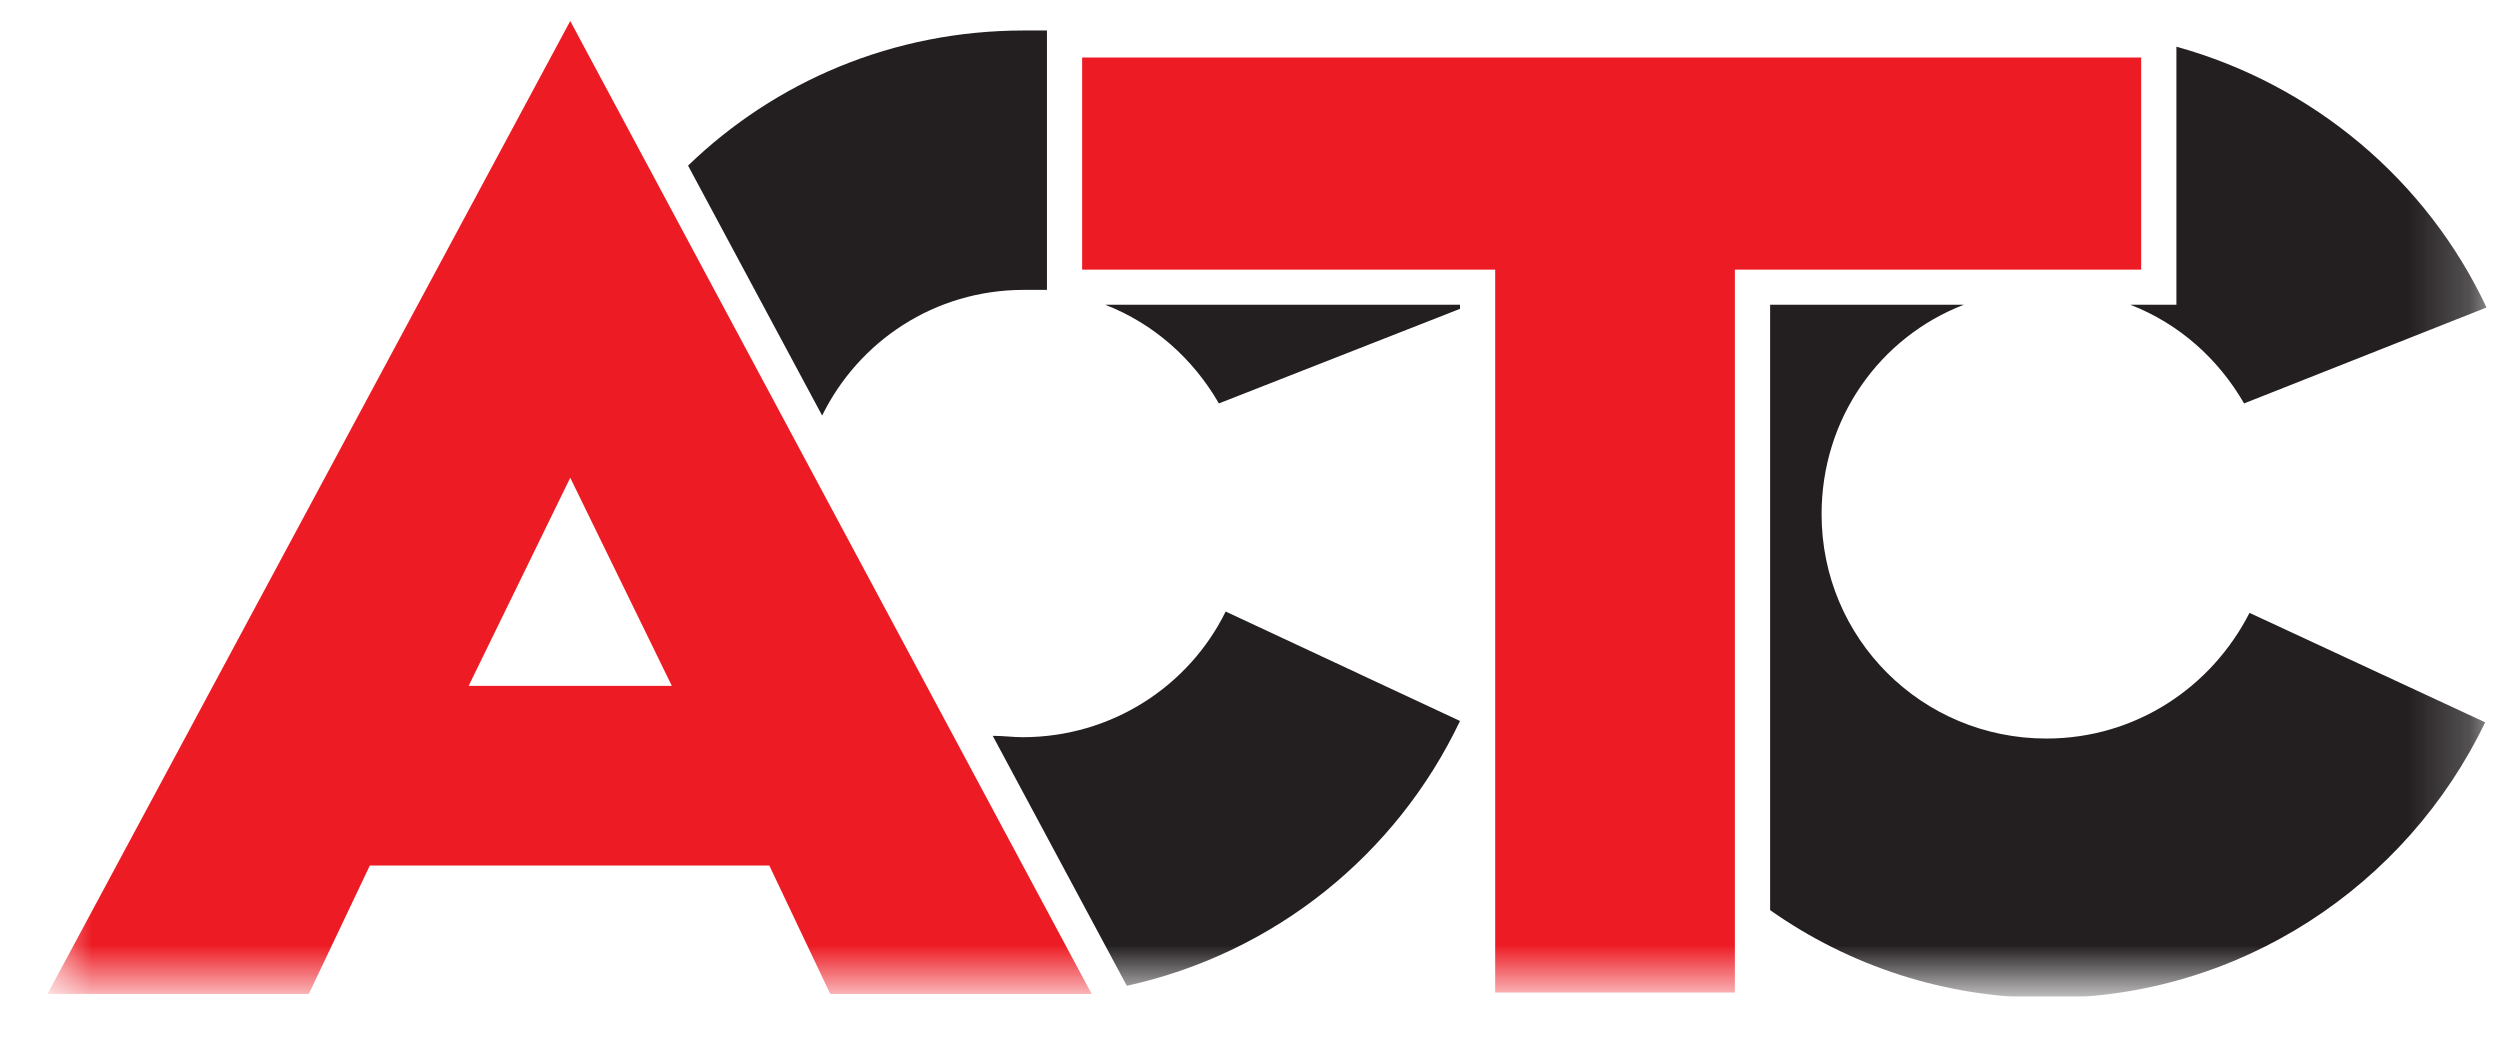 <svg width="41" height="17" viewBox="0 0 41 17" fill="none" xmlns="http://www.w3.org/2000/svg">
<g clip-path="url(#clip0_2919_2246)">
<mask id="mask0_2919_2246" style="mask-type:alpha" maskUnits="userSpaceOnUse" x="0" y="-3" width="41" height="20">
<rect x="0.779" y="-2.113" width="40" height="18.286" fill="#D9D9D9"/>
</mask>
<g mask="url(#mask0_2919_2246)">
<path fill-rule="evenodd" clip-rule="evenodd" d="M23.944 4.998V5.065L19.99 6.616C19.568 5.885 18.924 5.308 18.125 4.998H23.944ZM16.303 12.068C16.459 12.068 16.614 12.09 16.77 12.09C18.236 12.09 19.502 11.248 20.101 10.029L23.944 11.824C22.9 14.018 20.901 15.635 18.48 16.167L16.281 12.068H16.303ZM16.792 0.5C16.925 0.5 17.059 0.5 17.17 0.5V4.754C17.036 4.754 16.903 4.754 16.792 4.754C15.326 4.754 14.082 5.597 13.483 6.815L11.284 2.716C12.706 1.342 14.638 0.5 16.792 0.5Z" fill="#231F20"/>
<path fill-rule="evenodd" clip-rule="evenodd" d="M32.206 4.998C30.829 5.53 29.874 6.86 29.874 8.433C29.874 10.472 31.517 12.112 33.561 12.112C35.026 12.112 36.27 11.27 36.892 10.051L40.757 11.846C39.468 14.527 36.737 16.367 33.583 16.367C31.895 16.367 30.318 15.835 29.03 14.926V4.998H32.228H32.206ZM35.693 0.766C37.936 1.386 39.802 2.959 40.779 5.043L36.803 6.616C36.381 5.885 35.737 5.308 34.938 4.998H35.693V0.766Z" fill="#231F20"/>
<path fill-rule="evenodd" clip-rule="evenodd" d="M17.747 0.943H35.115V4.422H28.452V16.278H24.521V4.422H17.747V0.943Z" fill="#ED1C24"/>
<path fill-rule="evenodd" clip-rule="evenodd" d="M7.686 11.248L9.352 7.835L11.018 11.248H7.686ZM0.779 16.3H5.065L6.065 14.195H12.617L13.616 16.3H17.903L9.352 0.344L0.779 16.3Z" fill="#ED1C24"/>
</g>
</g>
<defs>
<clipPath id="clip0_2919_2246">
<rect width="40" height="16" fill="white" transform="translate(0.779 0.345)"/>
</clipPath>
</defs>
</svg>
